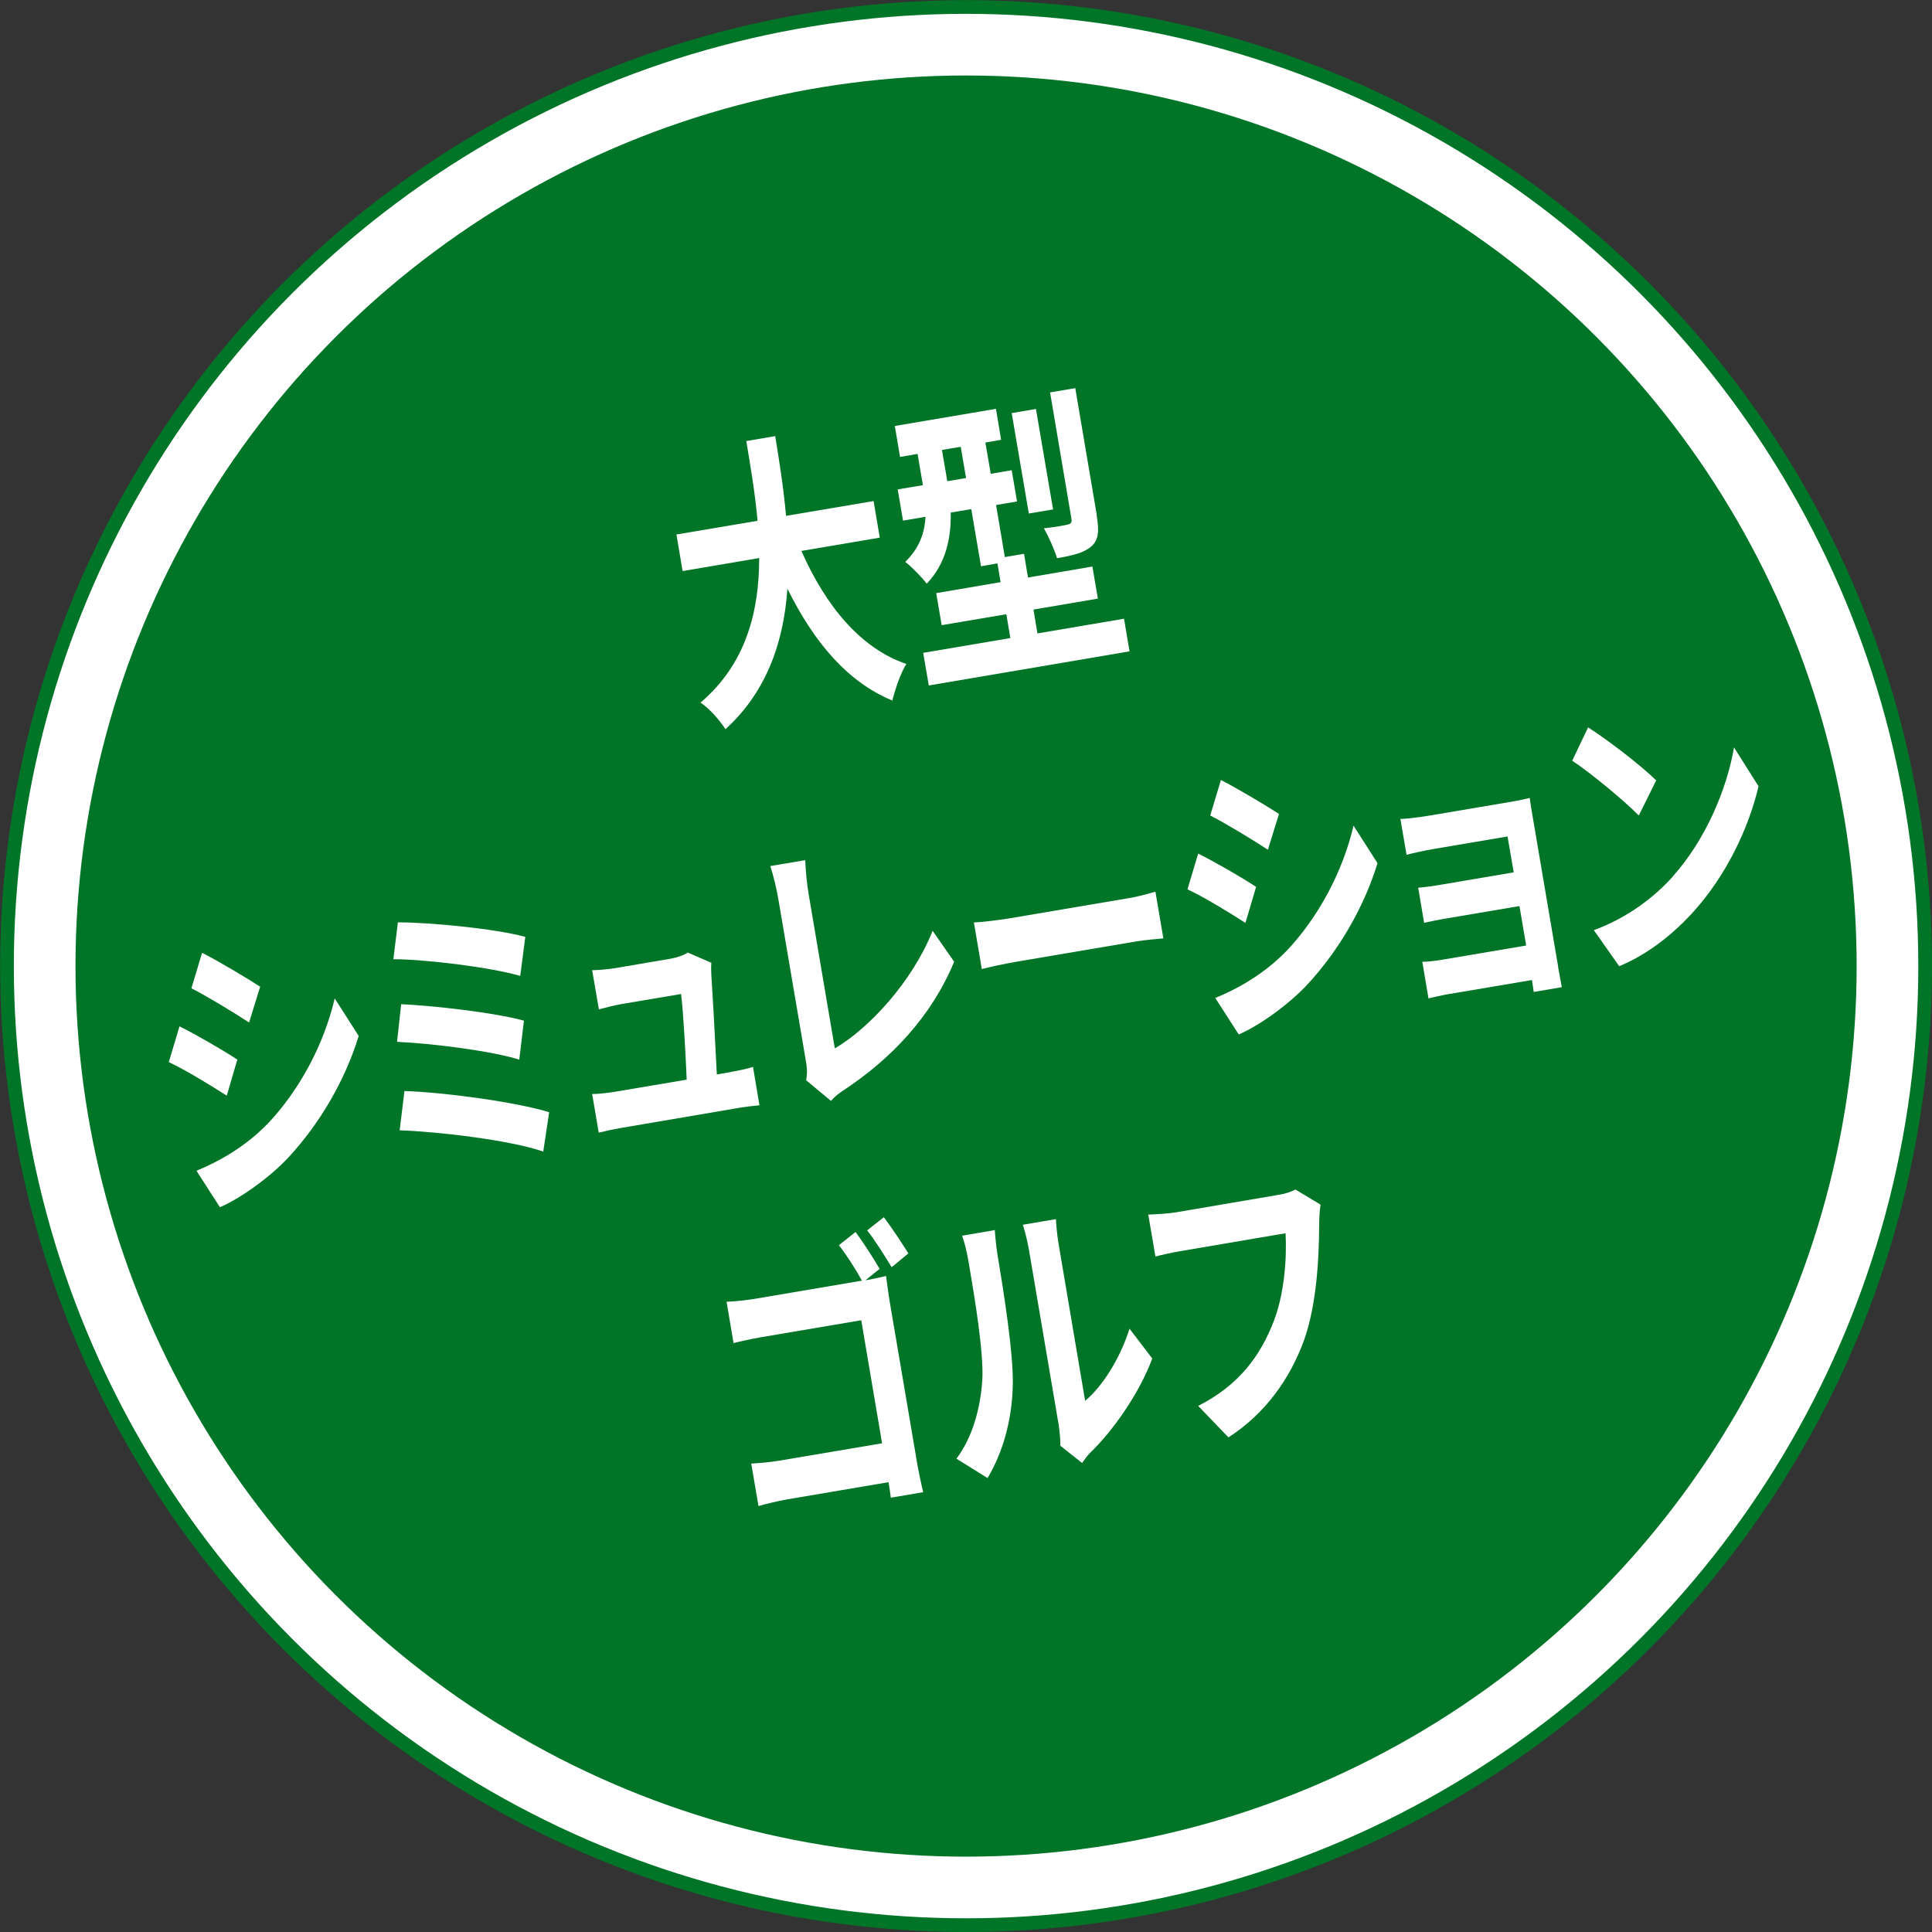 <?xml version="1.0" encoding="UTF-8"?><svg id="b" xmlns="http://www.w3.org/2000/svg" viewBox="0 0 141.01 141.01"><rect x="0" y="0" width="141.01" height="141.01" fill="#333333" stroke="none"/><defs><style>.d,.e{fill:#fff;}.e{stroke:#007527;stroke-miterlimit:10;}.f{fill:#007527;}</style></defs><g id="c"><g><circle class="e" cx="70.51" cy="70.51" r="70"/><circle class="f" cx="70.51" cy="70.51" r="65"/><g><path class="d" d="M58.49,40.21c1.79,4.05,4.34,7.12,7.66,8.25-.4,.62-.83,1.88-1.02,2.67-3.26-1.35-5.68-4.19-7.66-8.16-.26,3.77-1.45,7.46-4.52,10.25-.43-.66-1.16-1.5-1.82-1.94,3.35-2.85,4.28-6.71,4.28-10.55l-5.59,.95-.45-2.67,5.92-1c-.18-2.07-.53-4.04-.82-5.82l2.11-.36c.29,1.78,.61,3.78,.79,5.82l6.39-1.08,.45,2.67-5.72,.97Z"/><path class="d" d="M82.04,45.16l.4,2.38-14.65,2.49-.41-2.38,6.36-1.08-.29-1.74-4.72,.8-.4-2.34,4.7-.8-.23-1.37-1.2,.21-.71-4.17-1.5,.25c.04,1.82-.34,3.72-1.75,5.19-.33-.44-1.17-1.3-1.57-1.59,1.06-1.03,1.42-2.16,1.48-3.29l-1.64,.28-.39-2.28,1.84-.31-.39-2.28-1.28,.22-.38-2.26,7.38-1.25,.38,2.26-1.15,.2,.39,2.28,1.53-.26,.39,2.28-1.53,.26,.64,3.8,1.4-.24,.29,1.73,4.7-.8,.4,2.34-4.7,.8,.29,1.74,6.31-1.07Zm-11.53-10.27l-.39-2.28-1.37,.23,.39,2.28,1.37-.23Zm6.35,2.29l-1.77,.3-1.25-7.33,1.77-.3,1.25,7.33Zm3.18,.42c.2,1.19,.14,1.83-.41,2.3-.53,.45-1.35,.65-2.48,.84-.2-.66-.62-1.59-.96-2.18,.74-.08,1.52-.21,1.76-.28,.22-.06,.29-.14,.25-.42l-1.56-9.22,1.84-.31,1.57,9.26Z"/><path class="d" d="M17.32,77.34l-.77,2.63c-1.07-.69-3-1.88-4.23-2.45l.78-2.61c1.22,.6,3.26,1.79,4.23,2.43Zm1.67-5.33l-.81,2.62c-1.05-.69-3-1.88-4.21-2.5l.78-2.59c1.21,.62,3.26,1.84,4.23,2.47Zm.49,10.07c2.41-2.53,4.17-5.88,4.95-9.21l1.75,2.74c-1,3.25-2.83,6.39-5.15,8.89-1.45,1.54-3.59,3.02-4.98,3.61l-1.71-2.66c1.75-.72,3.58-1.79,5.13-3.37Z"/><path class="d" d="M38.34,68.38l-.37,2.85c-2.04-.61-6.9-1.22-9.26-1.22l.33-2.69c2.19-.01,7.09,.45,9.3,1.06Zm-.1,6.11l-.34,2.85c-2.03-.64-6.41-1.19-8.92-1.3l.3-2.75c2.41,.12,6.74,.6,8.95,1.2Zm1.84,6.7l-.43,2.86c-2.4-.84-7.79-1.47-10.48-1.55l.35-2.87c2.88,.09,8.15,.8,10.57,1.55Z"/><path class="d" d="M53.38,78.23c.42-.07,1.17-.22,1.58-.36l.47,2.8c-.33,.03-1.13,.12-1.56,.2l-8.57,1.46c-.58,.1-.99,.19-1.6,.34l-.48-2.82c.45,0,1.06-.07,1.63-.16l5.27-.89c-.08-1.88-.25-5.02-.41-6.25l-4.39,.74c-.52,.09-1.14,.26-1.61,.38l-.49-2.86c.43,0,1.19-.07,1.63-.14l4.16-.71c.34-.06,.99-.26,1.18-.44l1.73,.75c-.03,.3-.01,.72,0,.94,.09,1.3,.3,5.1,.4,7.21l1.04-.18Z"/><path class="d" d="M58.84,78.84c.1-.58,.06-.95-.03-1.45l-2-11.76c-.14-.82-.39-1.83-.59-2.42l2.55-.43c.04,.84,.11,1.63,.25,2.48l1.91,11.26c2.48-1.45,5.64-4.84,7.14-8.58l1.57,2.25c-1.62,3.94-4.57,7.09-8.11,9.41-.21,.15-.54,.36-.88,.75l-1.83-1.52Z"/><path class="d" d="M71.08,67.33c.6-.03,1.79-.17,2.64-.31l8.73-1.48c.75-.13,1.47-.34,1.88-.46l.58,3.41c-.39,.04-1.24,.1-1.92,.21l-8.73,1.48c-.93,.16-2.01,.39-2.6,.55l-.58-3.41Z"/><path class="d" d="M91.68,64.73l-.78,2.63c-1.07-.69-3-1.88-4.23-2.45l.78-2.61c1.22,.6,3.26,1.79,4.23,2.43Zm1.67-5.33l-.81,2.62c-1.05-.69-3-1.88-4.21-2.5l.78-2.59c1.21,.62,3.26,1.84,4.23,2.47Zm.49,10.07c2.41-2.53,4.17-5.88,4.95-9.21l1.75,2.74c-1,3.25-2.83,6.39-5.15,8.89-1.45,1.54-3.59,3.02-4.98,3.61l-1.71-2.66c1.75-.72,3.58-1.79,5.13-3.37Z"/><path class="d" d="M113.72,70.58c.06,.35,.2,1.08,.27,1.47l-2.05,.35c-.02-.2-.08-.55-.13-.87l-6.16,1.04c-.46,.08-1.11,.23-1.39,.3l-.45-2.67c.28,0,.84-.05,1.43-.15l6.15-1.04-.49-2.88-5.19,.88c-.62,.1-1.4,.26-1.77,.34l-.43-2.56c.43-.03,1.17-.13,1.78-.24l5.19-.88-.45-2.62-5.37,.91c-.6,.1-1.62,.32-2,.43l-.45-2.62c.43,0,1.43-.13,2.04-.23l6.15-1.04c.39-.07,.99-.19,1.25-.26,.03,.29,.15,1,.23,1.46l1.85,10.89Z"/><path class="d" d="M120.88,56.96l-1.27,2.56c-1.05-1.07-3.49-3.09-4.86-4l1.16-2.43c1.31,.83,3.81,2.72,4.97,3.87Zm1.19,7.03c2.39-2.66,3.96-6.34,4.49-9.44l1.79,2.84c-.74,3.14-2.39,6.5-4.66,9.05-1.42,1.6-3.31,3.17-5.51,4.08l-1.85-2.63c2.46-.91,4.38-2.38,5.75-3.9Z"/><path class="d" d="M66.86,106.36c.13,.76,.36,1.9,.52,2.55l-2.36,.4c-.04-.35-.11-.74-.17-1.13l-7.43,1.26c-.63,.11-1.53,.33-2.06,.48l-.53-3.1c.56-.03,1.31-.09,2.04-.21l7.51-1.27-1.52-8.98-7.32,1.24c-.68,.12-1.55,.31-2,.43l-.51-3.02c.63-.02,1.47-.12,2.04-.21l7.84-1.33c-.46-.84-1.14-1.9-1.68-2.59l1.21-.96c.54,.71,1.33,1.94,1.76,2.69l-1.02,.82h.08c.47-.09,1.13-.23,1.41-.3,.07,.5,.18,1.38,.29,2.01l1.91,11.24Zm-2.35-17.52c.54,.71,1.35,1.94,1.79,2.64l-1.22,1.01c-.51-.83-1.22-1.98-1.79-2.69l1.23-.97Z"/><path class="d" d="M69.81,106.46c1.2-1.59,1.74-3.73,1.88-5.65,.14-1.94-.54-6.04-.99-8.67-.15-.87-.3-1.45-.48-1.95l2.39-.41c0,.09,.07,1.08,.22,1.97,.43,2.56,1.16,7.15,1.09,9.41-.07,2.53-.72,4.83-1.84,6.72l-2.28-1.42Zm7.58-.95c0-.42-.04-1.04-.14-1.63l-2.15-12.65c-.17-.97-.42-1.78-.45-1.84l2.42-.41c0,.07,.04,.93,.21,1.91l1.92,11.35c1.19-.98,2.51-2.97,3.24-5.26l1.66,2.17c-.95,2.57-2.9,5.31-4.51,6.86-.3,.3-.43,.52-.61,.77l-1.6-1.27Z"/><path class="d" d="M96.38,87.92c-.07,.46-.1,1.09-.1,1.58-.01,2.19-.16,5.67-1.1,8.31-1.04,2.85-2.84,5.37-5.52,7.1l-2.21-2.3c3.05-1.54,4.57-3.74,5.51-6.16,.77-1.98,.97-4.56,.87-6.44l-7.58,1.29c-.73,.12-1.51,.3-1.92,.41l-.52-3.06c.5-.02,1.44-.07,1.98-.16l7.51-1.28c.33-.05,.84-.17,1.25-.39l1.83,1.1Z"/></g></g></g></svg>